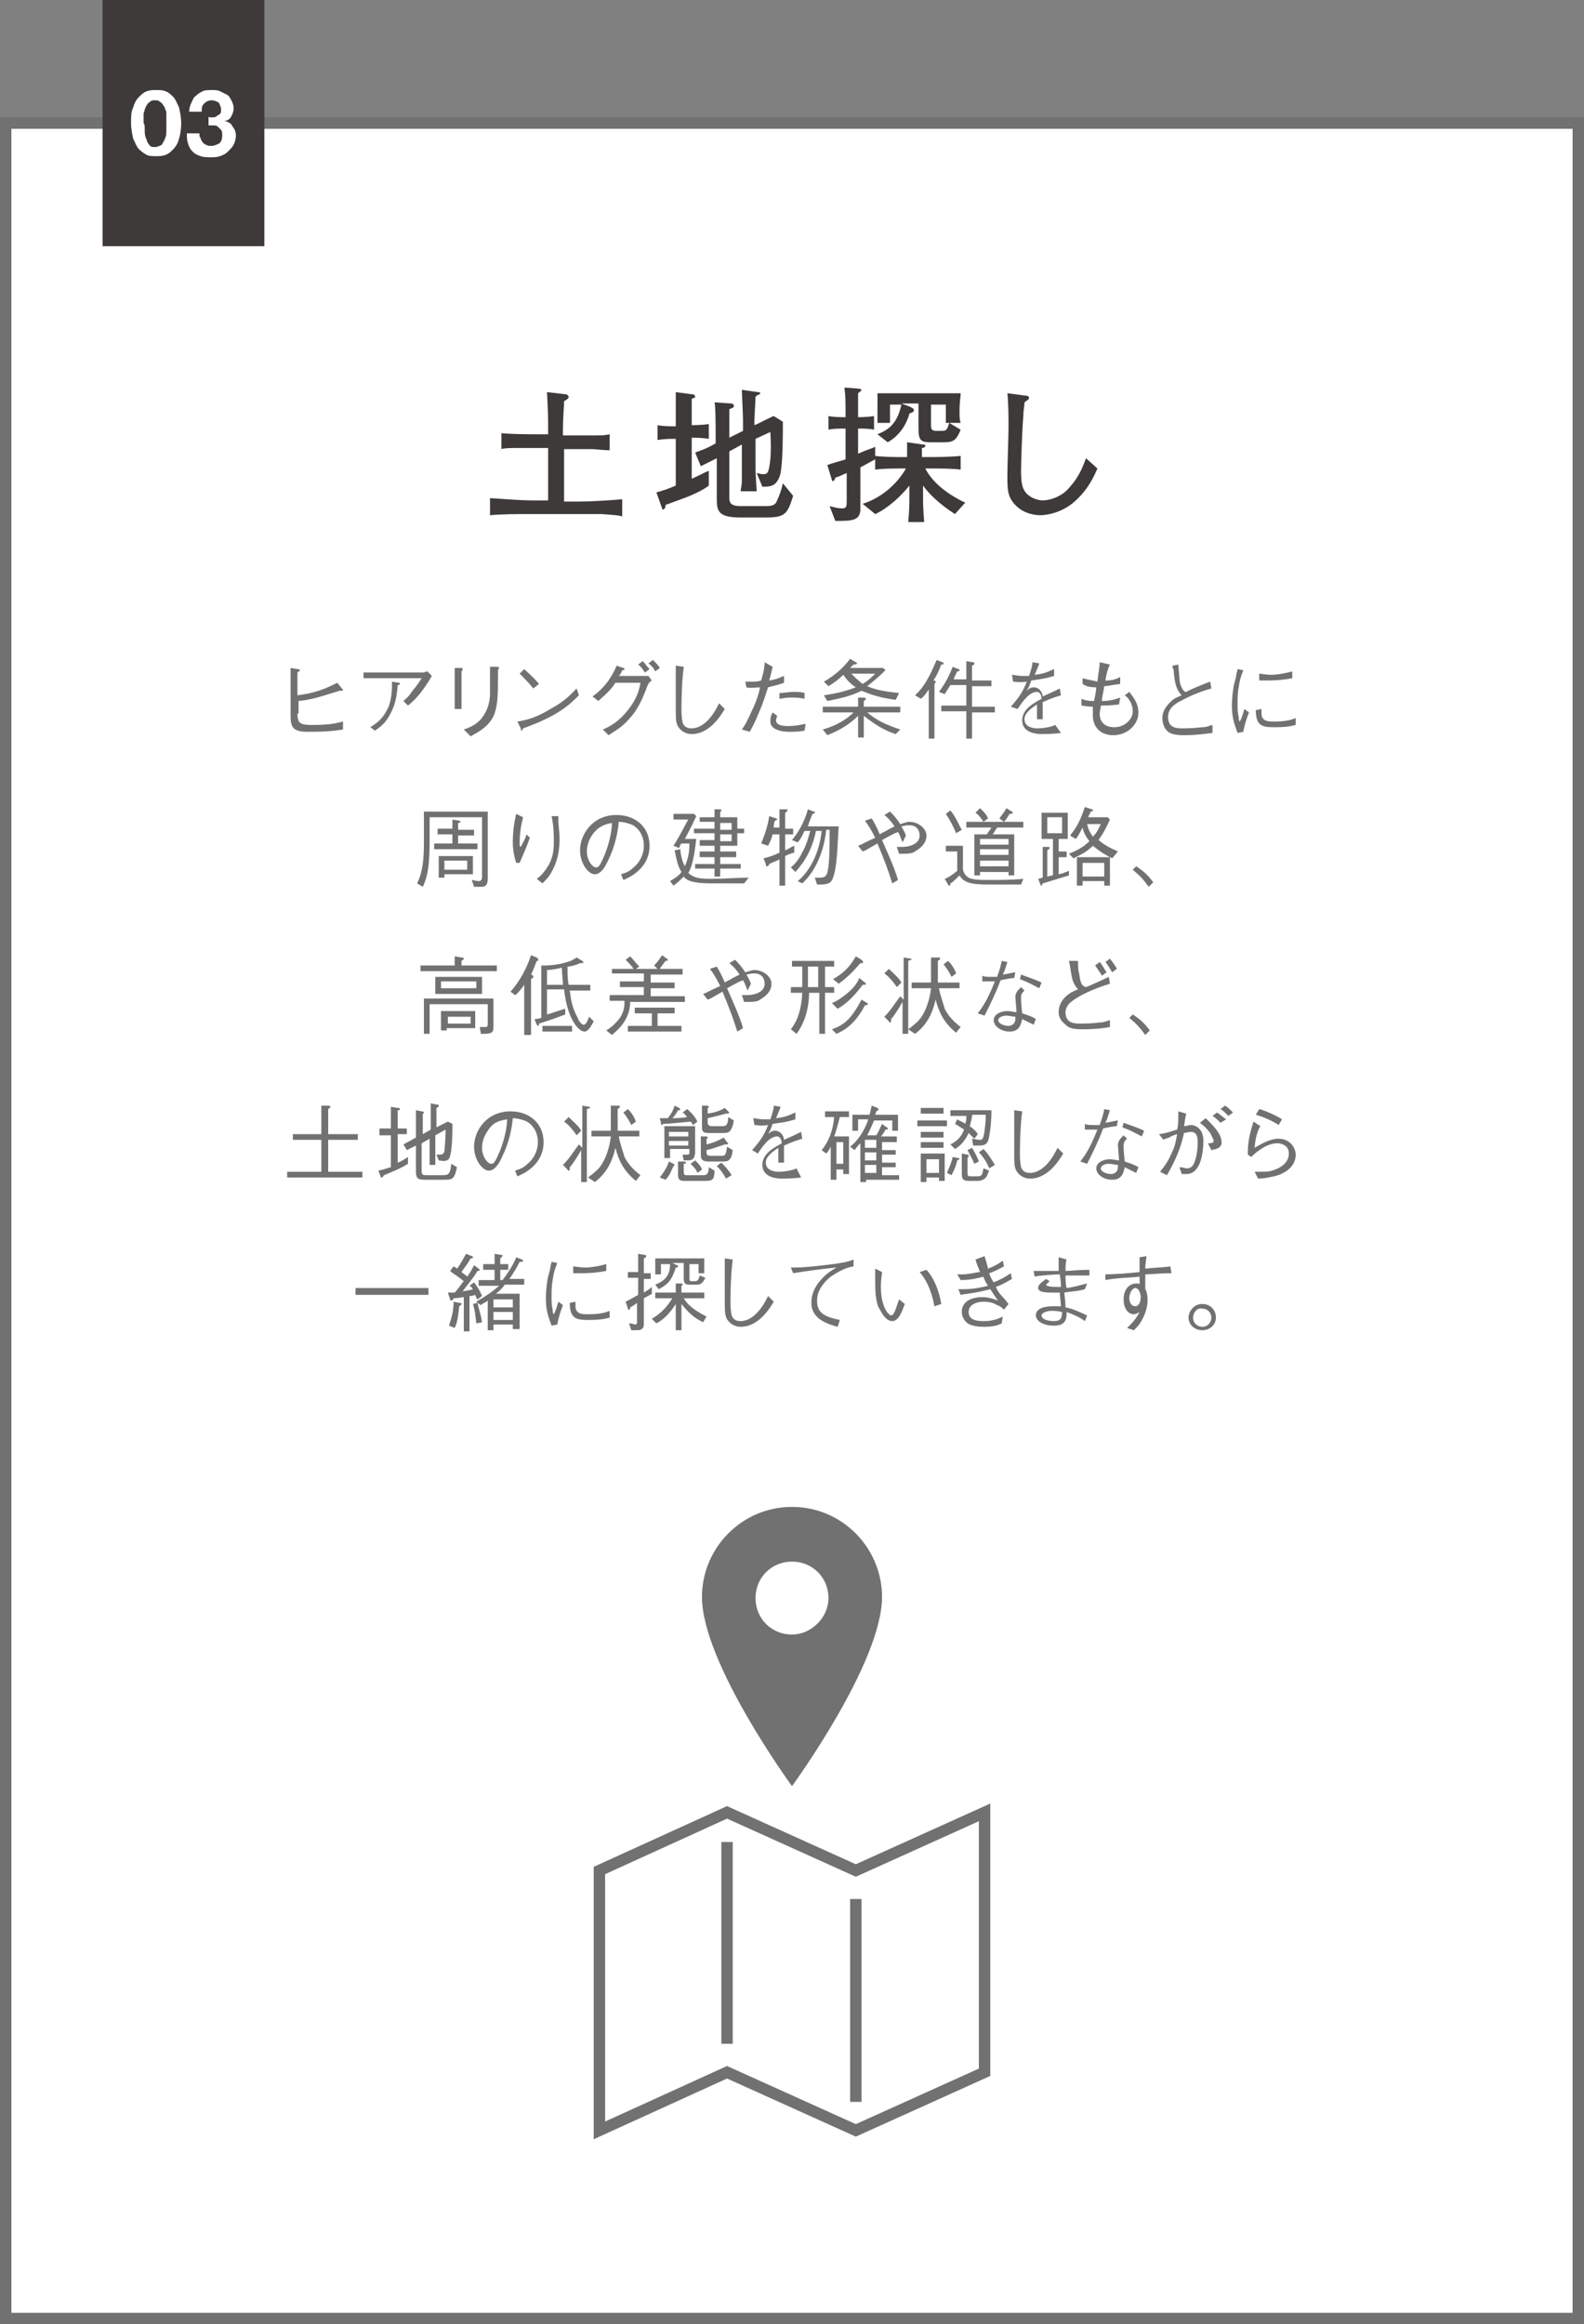 <?xml version="1.0" encoding="utf-8"?>
<!-- Generator: Adobe Illustrator 26.0.1, SVG Export Plug-In . SVG Version: 6.00 Build 0)  -->
<svg version="1.1" id="レイヤー_1" xmlns="http://www.w3.org/2000/svg" xmlns:xlink="http://www.w3.org/1999/xlink" x="0px"
	 y="0px" viewBox="0 0 139 203.9" style="enable-background:new 0 0 139 203.9;" xml:space="preserve">
<rect x="0" y="0" width="139" height="203.9" fill="#808080" stroke="none"/>
<style type="text/css">
	.st0{fill:#FFFFFF;}
	.st1{fill:none;stroke:#717171;stroke-miterlimit:10;}
	.st2{fill:#3E3A39;}
	.st3{fill:#717171;}
</style>
<rect x="0.5" y="10.8" class="st0" width="138" height="192.6"/>
<rect x="0.5" y="10.8" class="st1" width="138" height="192.6"/>
<path class="st2" d="M52.8,45.1c-0.6,0-1.2,0-1.9,0h-4.4c-1.2,0-2.4,0-3.5,0.1v-1.5c1.5,0.1,2.8,0.2,3.6,0.2h1.5v-4.6h-0.8
	c-0.3,0-1.4,0-1.7,0c-0.7,0-1.3,0-1.6,0.1V38c0.9,0.1,2.6,0.1,3.2,0.1h0.9v-0.6c0-0.8,0-1.1-0.1-3.1l1.7,0.2c0.1,0,0.2,0.2,0.2,0.2
	c0,0.1,0,0.1-0.1,0.2c0,0-0.3,0.2-0.3,0.2c0,0.4-0.1,1.5-0.1,2.4v0.6h0.9c0.5,0,0.7,0,1.7,0c0.9,0,1,0,1.5-0.1v1.4
	c-0.2,0-0.4,0-1.5-0.1c-1.1,0-1.2,0-1.5,0h-1v4.6h1.4c0.9,0,2.6-0.1,3.7-0.2v1.5C54.2,45.2,54.1,45.2,52.8,45.1"/>
<path class="st2" d="M60.3,43.6c-0.3,0.1-1.6,0.6-1.9,0.7c0,0.1,0,0.3-0.1,0.3c0,0.1-0.1,0.1-0.1,0.1c-0.1,0-0.1-0.1-0.1-0.1
	l-0.5-1.4c0.7-0.2,1-0.3,1.7-0.6v-4.1c-0.4,0-1,0-1.6,0.1v-1.3c0.5,0.1,1.1,0.1,1.6,0.1c0-1,0-2.2,0-3l1.5,0.2
	c0.1,0,0.2,0.1,0.2,0.2c0,0.1-0.1,0.1-0.1,0.1c0,0-0.2,0.1-0.2,0.1c0,0.4,0,2,0,2.3c0.1,0,0.9,0,1.5-0.1v1.3
	c-0.6-0.1-1.3-0.1-1.5-0.1v3.6c0.7-0.3,1-0.5,1.5-0.7v1.3C61.7,43,60.8,43.4,60.3,43.6 M67.2,45.4H65c-1.9,0-2.1-0.5-2.1-1.6v-3.6
	c-0.2,0.1-1.2,0.6-1.4,0.7L61,39.7c0.8-0.3,0.9-0.3,1.8-0.8v-0.8c0-0.3,0-2.6-0.1-2.8l1.5,0.1c0.1,0,0.2,0.1,0.2,0.2
	c0,0.2-0.2,0.2-0.4,0.3c0,0.2,0,1.9,0,2.2v0.3l1.2-0.6v-1c0-0.3-0.1-2.4-0.1-2.6l1.4,0.2c0.1,0,0.2,0,0.2,0.1c0,0.1,0,0.1-0.1,0.1
	c0,0-0.2,0.1-0.3,0.2c0,0.3-0.1,1.8-0.1,2.1v0.4c0.3-0.1,1.4-0.7,1.7-0.8l0.8,0.5c0,2.9-0.1,3.9-0.2,4.5c-0.3,1.2-0.9,1.2-1.6,1.2
	l-0.5-1.2c0.1,0,0.3,0.1,0.6,0.1c0.3,0,0.4-0.1,0.5-0.6c0.1-0.5,0.2-1.4,0.1-3.1c-0.2,0.1-1.1,0.5-1.3,0.6v2.7c0,0.1,0,0.3,0.1,1.9
	h-1.4c0-0.3,0.1-0.4,0.1-1c0-0.1,0-0.7,0-0.8V39L64,39.6v4c0,0.4,0,0.8,1,0.8h2.1c0.4,0,0.8,0,1-0.3c0.1-0.2,0.4-0.8,0.6-1.7
	l0.9,1.1C69.1,45.1,68.9,45.4,67.2,45.4"/>
<path class="st2" d="M83.8,45.1c-1.4-0.9-2.3-1.8-2.8-2.5v0.9c0,0.7,0,1,0.1,2.3h-1.4c0.1-1.1,0.1-1.6,0.1-2.3v-0.9
	c-1.2,1.5-2.5,2.3-3,2.5l-1.1-0.9c1.6-0.5,3-1.7,3.8-3.1h-0.2c-0.8,0-1.8,0-2.5,0.1v-0.9c-0.4,0.2-0.9,0.5-1.3,0.7v0.7
	c0,0.1,0,2.8,0,3.1c-0.1,0.9-0.8,0.9-2.2,0.9l-0.5-1.3c0.4,0.1,0.7,0.2,1.1,0.2c0.4,0,0.4-0.2,0.4-0.7v-2.4c-0.5,0.2-0.6,0.3-1,0.4
	c0,0.1-0.1,0.3-0.2,0.3c-0.1,0-0.1-0.1-0.1-0.1l-0.4-1.3c0.5-0.2,1-0.3,1.6-0.5v-2.7c-0.6,0-1.1,0-1.5,0.1v-1.2
	c0.5,0.1,1.1,0.1,1.5,0.1c0-1.5,0-1.8-0.1-2.6l1.3,0.1c0.1,0,0.2,0.1,0.2,0.1c0,0.1-0.2,0.2-0.3,0.3c0,0.4,0,1.6,0,2.1
	c0.1,0,0.8,0,1.4-0.1v1.2c-0.4-0.1-0.9-0.1-1.4-0.1v2.2c0.9-0.4,1.1-0.4,1.5-0.6v0.8c0.8,0.1,2,0.1,2.4,0.1h0.4c0-0.4,0-0.8,0-1.3
	L81,39c0.1,0,0.2,0,0.2,0.1c0,0.1-0.1,0.2-0.3,0.2c0,0.3,0,0.4,0,0.8h0.9c0,0,1.4,0,2.5-0.1v1.2c-0.8-0.1-1.8-0.1-2.5-0.1h-0.6
	c0.5,1,1.6,2.1,3.5,3L83.8,45.1z M82.8,38.8h-1.2c-0.8,0-1-0.2-1-1.2v-2.2h-1.5l0.8,0.3c0.1,0.1,0.3,0.1,0.3,0.3s-0.3,0.2-0.4,0.3
	c-0.3,1.1-1,2-1.9,2.5L77,38.1c0.7-0.3,1.7-0.7,2.1-2.6h-1v0.8c0,0.5,0,0.6,0,0.8h-1.1v-0.3l0-1c0-0.4,0-0.9,0-1.3
	c0.2,0,0.4,0,0.6,0c0.3,0,1.5,0,1.7,0h2.5c0.2,0,1.3,0,1.5,0c0.5,0,0.7,0,1,0c0,0.3-0.1,0.8-0.1,1.5c0,0.6,0,0.8,0.1,1.1H83
	c0-0.2,0-1.2,0-1.6h-1.3v1.8c0,0.4,0.1,0.5,0.5,0.5h0.4c0.5,0,0.5-0.1,0.7-0.7l1,0.6C83.9,38.7,83.6,38.8,82.8,38.8"/>
<path class="st2" d="M94.3,44c-1,0.9-2.3,1.2-3,1.2c-0.8,0-1.7-0.3-2.3-1c-0.6-0.7-0.6-1.3-0.6-2.5c0-0.7,0.1-3.6,0.1-4.2
	c0-0.8,0-2.1-0.1-3l1.5,0.2c0.3,0,0.4,0.1,0.4,0.2c0,0.1,0,0.1-0.4,0.4c0,0.3-0.1,0.7-0.1,1.2c-0.1,1-0.2,4.2-0.2,4.7
	c0,1.2,0.1,1.6,0.4,2c0.4,0.5,1.1,0.7,1.5,0.7c0.6,0,1.7-0.3,2.4-1.2c0.9-1,1.2-2,1.4-2.5l1,0.9C95.8,42.3,95.2,43.2,94.3,44"/>
<path class="st3" d="M26.1,62.6c0,0.9,0.3,1,1.3,1c1.4,0,1.9-0.1,2.7-0.3l0,0.7c-0.7,0.1-1.2,0.2-3.1,0.2c-1.3,0-1.5-0.4-1.5-1.4
	v-4.2l0.6,0.1c0.1,0,0.2,0,0.2,0.1c0,0.1-0.1,0.1-0.2,0.2v2c1.6-0.2,2.5-0.6,3.5-1.1l0.4,0.5c0,0,0.1,0.1,0.1,0.1
	c0,0.1-0.1,0.1-0.1,0.1c0,0-0.1,0-0.2,0c-1.9,0.6-2.6,0.8-3.6,0.9V62.6z"/>
<path class="st3" d="M31.9,59.5V59h5.3c0,0,0.2-0.1,0.3-0.1l0.4,0.4c-0.6,1-1.2,1.9-2.1,2.6l-0.4-0.4c0.2-0.2,0.4-0.3,0.8-0.9
	c0.5-0.6,0.6-0.8,0.8-1.1H31.9z M32.5,63.8c0.6-0.4,1.1-0.7,1.6-1.8c0.3-0.8,0.3-1.6,0.3-2.2l0.6,0.1c0.1,0,0.1,0.1,0.1,0.1
	c0,0,0,0.1-0.2,0.1c-0.1,1.1-0.2,1.8-0.8,2.8c-0.3,0.5-0.6,0.8-1.2,1.2L32.5,63.8z"/>
<path class="st3" d="M40.4,58.6c0.1,0,0.2,0,0.2,0.1c0,0,0,0.1-0.1,0.2v3.3h-0.6v-3.6L40.4,58.6z M40.7,64c0.9-0.3,1.2-0.6,1.5-0.9
	c0.4-0.5,0.8-1.2,0.8-2.3c0-0.2,0-1.2,0-1.4c0-0.2,0-0.3,0-0.9l0.6,0c0,0,0.2,0,0.2,0.1c0,0,0,0-0.1,0.2c0,2.1,0,2.9-0.3,3.8
	c-0.4,1.1-1.4,1.6-2.1,2L40.7,64z"/>
<path class="st3" d="M50.8,61c-0.8,0.8-1.8,1.8-4.9,2.9c0,0-0.1,0.2-0.1,0.2c-0.1,0-0.1-0.1-0.1-0.2l-0.3-0.6
	c0.7-0.1,1.6-0.3,2.9-1.1c1.3-0.7,1.8-1.3,2.3-1.8L50.8,61z M46.8,60.4c-0.4-0.5-0.8-0.9-1.2-1.3l0.4-0.4c0.2,0.2,0.9,0.8,1.3,1.3
	L46.8,60.4z"/>
<path class="st3" d="M56.6,59.3c0.1,0,0.1,0,0.3,0l0.3,0.4c-0.3,0.2-0.3,0.3-0.4,0.5c-0.6,1.6-1,2.3-1.9,3.2
	c-0.5,0.5-0.9,0.7-1.5,1.1L52.9,64c0.7-0.3,1.4-0.7,2.2-1.7c0.8-1,1-1.8,1.1-2.4H54c-0.3,0.5-0.7,0.9-1.5,1.6l-0.5-0.4
	c0.4-0.3,0.9-0.7,1.4-1.4c0.4-0.6,0.6-1,0.7-1.3l0.6,0.2c0.1,0,0.1,0.1,0.1,0.1c0,0.1-0.1,0.1-0.2,0.1c-0.1,0.3-0.2,0.4-0.3,0.5
	H56.6z M56.4,58c0.2,0.2,0.4,0.5,0.6,0.7L56.6,59c-0.1-0.1-0.3-0.5-0.6-0.7L56.4,58z M57.3,57.9c0.2,0.2,0.5,0.5,0.6,0.7l-0.4,0.3
	c-0.1-0.2-0.3-0.5-0.6-0.7L57.3,57.9z"/>
<path class="st3" d="M60,58.5c-0.2,1.5-0.2,3.5-0.2,3.7c0,0.9,0.1,1.1,0.1,1.2c0.2,0.5,0.6,0.5,0.8,0.5c0.5,0,1.5-0.3,2.4-2.2
	l0.5,0.5c-0.3,0.5-1.3,2.2-2.9,2.2c-0.7,0-1.2-0.5-1.3-0.9c-0.1-0.3-0.1-0.6-0.1-1.8c0-0.4,0-1.9,0-2.2c0-0.3,0-0.7,0-1.1L60,58.5z"
	/>
<path class="st3" d="M67.8,58.5c-0.1,0.4-0.1,0.5-0.3,1.2c0.7-0.1,1-0.3,1.3-0.4v0.6c-0.5,0.2-1.1,0.3-1.4,0.4
	c-0.2,0.6-0.4,1.3-0.8,2.2c-0.4,1-0.6,1.3-0.8,1.7L65.1,64c0.3-0.4,0.5-0.8,0.9-1.7c0.4-0.8,0.6-1.5,0.7-2c-0.4,0-0.8,0.1-1.2,0
	l-0.1-0.5c0.1,0,0.2,0,0.5,0c0.4,0,0.6,0,0.9-0.1c0.1-0.4,0.3-1,0.3-1.6L67.8,58.5z M68.2,62.8c0,0.1-0.1,0.2-0.1,0.4
	c0,0.4,0.5,0.5,1.1,0.5c0.5,0,1-0.1,1.5-0.2l-0.1,0.6c-0.5,0.1-0.9,0.1-1.4,0.1c-0.4,0-1.6-0.1-1.6-0.9c0-0.2,0-0.4,0.2-0.8
	L68.2,62.8z M68.4,60.8c0.3,0,0.9-0.1,1.2-0.1c0.4,0,0.7,0,1,0.1l0,0.5c-0.5-0.1-0.7-0.1-1.2-0.1c-0.6,0-0.8,0.1-1,0.1L68.4,60.8z"
	/>
<path class="st3" d="M78.6,64.4c-1-0.3-1.9-0.9-2.8-1.6v1.9h-0.5v-1.9c-0.8,0.8-1.7,1.3-2.7,1.7L72.2,64c0.7-0.2,1.8-0.6,2.7-1.5
	h-2.7V62h3.1v-0.8l0.5,0c0.1,0,0.2,0.1,0.2,0.1c0,0.1-0.1,0.1-0.2,0.2V62H79v0.5h-2.9c0.8,0.7,1.7,1.1,2.9,1.5L78.6,64.4z
	 M78.6,61.4c-1.4-0.2-2-0.4-3-0.8c-0.8,0.4-1.5,0.6-3,0.9L72.3,61c1.3-0.2,2-0.4,2.8-0.7c-0.3-0.2-0.7-0.5-1.1-1.1
	c-0.4,0.4-0.8,0.7-1.3,1l-0.4-0.4c0.9-0.5,1.7-1.2,2.3-2l0.5,0.3c0.1,0,0.1,0.1,0.1,0.1c0,0.1-0.2,0.1-0.3,0.1
	c-0.1,0.1-0.2,0.2-0.3,0.3h2.9l0.2,0.2c-0.6,0.6-1.1,1-1.6,1.4c0.9,0.4,1.9,0.5,2.8,0.6L78.6,61.4z M74.7,59.1
	c0.3,0.3,0.6,0.6,1,0.9c0.5-0.3,0.7-0.5,1.1-0.9H74.7z"/>
<path class="st3" d="M82.6,58.3c-0.2,0.5-0.4,1-0.7,1.4c0.1,0,0.2,0,0.2,0.1c0,0.1,0,0.1-0.1,0.2v4.8h-0.5v-4.3
	c-0.3,0.4-0.4,0.6-0.7,0.8L80.3,61c1.1-1,1.6-2.5,1.9-3.1l0.5,0.2c0,0,0.1,0,0.1,0.1C82.8,58.3,82.8,58.3,82.6,58.3 M85.3,62.4v2.4
	h-0.5v-2.4h-2.2v-0.5h2.2v-1.8h-1.4c-0.2,0.3-0.3,0.5-0.5,0.8l-0.5-0.2c0.2-0.3,0.7-0.9,1.2-2.2l0.5,0.2c0,0,0.1,0,0.1,0.1
	c0,0.1-0.1,0.1-0.2,0.1c-0.2,0.4-0.3,0.6-0.3,0.7h1.1v-1.6l0.6,0.1c0,0,0.1,0,0.1,0.1c0,0.1,0,0.1-0.2,0.2v1.3H87v0.5h-1.7v1.8h2
	v0.5H85.3z"/>
<path class="st3" d="M93.1,64.3c-0.7,0.1-1.5,0.1-1.7,0.1c-0.2,0-1.7,0-1.7-1.2c0-1,1-1.5,1.7-1.9c0-0.2-0.1-0.6-0.4-0.6
	c-0.7,0-1.3,0.9-1.7,1.5L88.7,62c0.8-0.9,1.1-1.4,1.4-2.2c-0.7,0.1-0.9,0-1.2,0l-0.1-0.6c0.2,0,0.5,0.1,0.9,0.1c0.3,0,0.4,0,0.6,0
	c0.2-0.6,0.3-0.9,0.3-1.2l0.6,0.1c-0.1,0.3-0.2,0.5-0.4,1c1-0.1,1.4-0.4,1.7-0.5l0,0.6c-1,0.3-1.4,0.3-2,0.4
	c-0.2,0.6-0.3,0.7-0.4,0.9c0.1-0.1,0.3-0.3,0.6-0.3c0.6,0,0.8,0.6,0.8,0.8c0.9-0.4,1.1-0.5,1.5-0.7l0.1,0.6c-1,0.3-1.1,0.4-1.6,0.6
	c0,0.8,0,1,0,1.5h-0.5c0-0.1,0-0.4,0-0.5c0-0.3,0-0.5,0-0.8c-0.6,0.4-1.1,0.8-1.1,1.3c0,0.7,0.8,0.8,1.1,0.8c0.5,0,1.2-0.1,1.6-0.3
	L93.1,64.3z"/>
<path class="st3" d="M97.4,58.3c-0.2,0.4-0.3,0.8-0.4,1.4c0.6,0,0.9-0.1,1.3-0.3l0,0.6c-0.8,0.1-1.1,0.2-1.4,0.2
	c-0.1,0.7-0.2,0.9-0.2,1.3c0.8,0,1.3-0.2,1.6-0.3l-0.1,0.6c-0.8,0.1-1.3,0.1-1.6,0.1c0,0.2-0.1,0.5-0.1,0.7c0,0.6,0.3,1.2,1.3,1.2
	c0.9,0,1.6-0.7,1.6-1.4c0-0.7-0.4-1.2-0.7-1.4l0.4-0.3c0.2,0.3,0.8,0.9,0.8,1.8c0,1.1-1,2-2.2,2c-0.4,0-1.1-0.1-1.5-0.7
	c-0.3-0.4-0.3-0.9-0.3-1.1c0-0.3,0-0.6,0-0.7c-0.5,0-0.8-0.1-1-0.1v-0.6c0.4,0.2,0.9,0.2,1.1,0.2c0.1-0.4,0.2-1,0.2-1.2
	c-0.6,0-0.9-0.1-1.2-0.3l0-0.5c0.7,0.2,1,0.2,1.3,0.3c0.1-0.9,0.2-1.3,0.2-1.7L97.4,58.3z"/>
<path class="st3" d="M103.4,58.3c0,0.2,0.1,1,0.1,1.2c0,0.3,0.1,0.7,0.3,1c0.1,0.1,0.1,0.2,0.3,0.2c0.3-0.2,1.8-0.8,2.1-0.9l0.1,0.6
	c-0.7,0.2-1.6,0.5-2.7,1.1c-0.4,0.2-1.1,0.6-1.1,1.4c0,1,0.8,1,1.3,1c0.1,0,0.9,0,1.7-0.1c0.4,0,0.5-0.1,0.9-0.2v0.7
	c-0.8,0.1-1.5,0.2-2.5,0.2c-1,0-1.3-0.2-1.5-0.4c-0.3-0.3-0.4-0.8-0.4-1.1c0-0.8,0.6-1.3,0.8-1.5c0.3-0.3,0.7-0.4,0.9-0.5
	c-0.5-0.5-0.6-1.1-0.7-2c0-0.2,0-0.3-0.1-0.4c0-0.1,0-0.1,0-0.2L103.4,58.3z"/>
<path class="st3" d="M109.1,58.8c-0.1,0.3-0.3,0.7-0.4,1.5c-0.1,0.5-0.1,1-0.1,1.5c0,0.4,0,0.7,0.1,1.1c0,0.2,0,0.3,0.1,0.4
	c0.1-0.2,0.2-0.4,0.4-1.1l0.4,0.3c-0.1,0.3-0.3,0.7-0.5,1.7l-0.5,0.1c-0.3-0.8-0.5-1.4-0.5-2.4c0-0.6,0.1-1.5,0.2-1.9
	c0.2-0.7,0.2-0.8,0.2-0.9c0.1-0.3,0.1-0.4,0.1-0.4L109.1,58.8z M110.7,62.2c0,0.1,0,0.4,0,0.5c0.1,0.6,0.6,0.6,1.1,0.6
	c0.9,0,1.4-0.1,1.9-0.3v0.6c-0.4,0.1-0.8,0.2-1.9,0.2c-1,0-1.6-0.1-1.6-1.5L110.7,62.2z M110.5,59.1c0.2,0,0.5,0.1,1.1,0.1
	c0.4,0,1.1-0.1,1.8-0.3l0,0.6c-1.1,0.2-1.7,0.2-2.5,0.2c-0.2,0-0.3,0-0.4,0L110.5,59.1z"/>
<path class="st3" d="M42.8,77.1c0,0.4-0.1,0.5-0.2,0.6c-0.1,0.1-0.2,0.1-1,0.1l-0.2-0.6c0.1,0,0.4,0.1,0.6,0.1
	c0.2,0,0.3-0.1,0.3-0.4v-5.2h-4.6v2.1c0,2.2-0.2,3.2-0.6,4l-0.5-0.3c0.5-1,0.6-2.1,0.6-3.7v-2.6h5.6V77.1z M39.7,71.9l0.6,0.1
	c0,0,0.1,0,0.1,0.1c0,0,0,0.1-0.2,0.1v0.6h1.4v0.5h-1.4V74h1.7v0.5h-3.8V74h1.6v-0.8h-1.3v-0.5h1.3V71.9z M39,76.7V77h-0.5v-1.9h3
	v1.6H39z M41,75.5h-2v0.8h2V75.5z"/>
<path class="st3" d="M45.9,71.7c-0.2,0.8-0.3,1.5-0.3,2.3c0,0.2,0,0.2,0.1,0.3c0.2-0.4,0.4-0.7,0.5-1.1l0.3,0.3
	c-0.2,0.5-0.2,0.6-0.9,2.2l-0.3,0c-0.2-0.6-0.3-1.2-0.3-1.8c0-0.8,0.1-1.7,0.3-2.5L45.9,71.7z M49,71.6c0,0.2,0,0.3,0,0.5
	c0.1,1.1,0.1,1.2,0.1,1.6c0,1.2-0.3,2.1-0.7,2.8c-0.2,0.4-0.5,0.7-0.8,1l-0.5-0.4c0.3-0.2,0.7-0.6,1.1-1.3c0.4-0.8,0.4-1.5,0.4-2.1
	c0-1-0.1-1.7-0.2-2.1L49,71.6z"/>
<path class="st3" d="M54.5,76.7c0.3-0.1,0.7-0.2,1.1-0.6c0.5-0.4,0.9-1.1,0.9-1.9c0-1.2-0.8-1.8-1.2-1.9c-0.3-0.1-0.6-0.2-1-0.2
	c-0.1,1.1-0.4,2.3-0.9,3.3c-0.3,0.7-0.7,1.3-1.2,1.3c-0.6,0-1.3-1-1.3-2.1c0-1.4,1.1-3.1,3.2-3.1c1.6,0,2.9,1,2.9,2.7
	c0,2-1.8,2.8-2.3,3L54.5,76.7z M52,73.2c-0.2,0.3-0.5,0.8-0.5,1.5c0,0.8,0.5,1.4,0.8,1.4c0.2,0,0.3,0,0.8-1.2
	c0.5-1.3,0.6-2.3,0.6-2.7C53.2,72.3,52.6,72.4,52,73.2"/>
<path class="st3" d="M65.3,77.5h-2.9c-1.7,0-2.2-0.3-2.4-0.6c-0.3,0.3-0.5,0.5-0.9,0.8l-0.3-0.4c0.5-0.3,0.8-0.5,1-0.8
	c-0.3-0.5-0.4-0.9-0.6-1.9l0.5-0.1c0,0.2,0.1,1,0.4,1.5c0.2-0.5,0.4-1,0.4-2h-0.7c-0.1,0.1-0.1,0.1-0.2,0.4l-0.5-0.2
	c0.7-1.1,1.1-2,1.3-2.3h-1.3v-0.5h1.8l0.2,0.2c-0.4,0.9-0.8,1.6-1,2h1c-0.1,0.7-0.2,2.1-0.7,3c0.5,0.4,0.9,0.5,2,0.5
	c1.1,0,2.2-0.1,3.3-0.1L65.3,77.5z M64.7,73.2v1h-1.5v0.5h1.4v0.5h-1.4v0.6H65v0.4h-1.8v0.7h-0.5v-0.7h-1.7v-0.4h1.7v-0.6h-1.3v-0.5
	h1.3v-0.5h-1.3v-0.5h1.3v-0.6h-1.8v-0.4h1.8v-0.6h-1.3v-0.4h1.3V71l0.5,0c0,0,0.1,0,0.1,0.1s0,0.1-0.1,0.1v0.5h1.5v1h0.6v0.4H64.7z
	 M64.2,72.2h-1v0.6h1V72.2z M64.2,73.2h-1v0.6h1V73.2z"/>
<path class="st3" d="M68.9,75.1v2.6h-0.5v-2.3c-0.4,0.2-0.5,0.2-0.9,0.4c0,0.1-0.1,0.2-0.2,0.2c-0.1,0-0.1-0.1-0.1-0.2L67,75.3
	c0.4-0.1,0.8-0.2,1.4-0.5v-1.6h-0.6c-0.1,0.4-0.2,0.6-0.4,1L66.8,74c0.4-1,0.6-1.7,0.7-2.4l0.6,0.2c0.1,0,0.1,0.1,0.1,0.1
	C68.1,72,68,72,68,72c-0.1,0.3-0.1,0.4-0.1,0.6h0.5V71l0.6,0c0.1,0,0.1,0,0.1,0.1c0,0,0,0.1-0.2,0.2v1.4h0.7v0.5h-0.7v1.4
	c0.3-0.1,0.5-0.3,0.8-0.4v0.6C69.3,74.9,69.1,75,68.9,75.1 M73.1,77c-0.2,0.6-0.6,0.6-1.4,0.6l-0.2-0.6c0.1,0,0.3,0,0.4,0
	c0.6,0,0.7-0.2,0.8-1c0.1-0.8,0.1-1.8,0.1-3.2h-0.3c-0.2,2-1,3.7-2.1,4.7L70,77.3c1-0.8,1.9-2.4,2.1-4.4h-0.5
	c-0.3,1.5-0.9,2.6-1.8,3.6l-0.4-0.4c0.5-0.4,0.8-0.9,1.1-1.5c0.4-0.8,0.5-1.4,0.6-1.7h-0.5c-0.3,0.6-0.4,0.8-0.6,1l-0.5-0.2
	c0.4-0.5,1-1.3,1.4-2.7l0.5,0.2c0.1,0,0.1,0,0.1,0.1c0,0.1-0.2,0.1-0.2,0.1c-0.2,0.5-0.3,0.7-0.4,1.1h2.7C73.5,73.6,73.5,76,73.1,77
	"/>
<path class="st3" d="M79.2,73.9c-0.2-0.5-0.3-0.8-0.4-0.9c-0.3,0.1-0.5,0.2-1.4,0.7c0.3,0.7,1.1,2.4,1.4,3.5l-0.5,0.3
	c-0.4-1.3-0.8-2.3-1.3-3.5c-0.9,0.5-1,0.6-1.3,0.7l-0.4-0.5c0.3-0.1,0.6-0.3,1.5-0.7c-0.4-0.8-0.6-1.1-0.9-1.5l0.6-0.2
	c0.3,0.5,0.5,0.9,0.7,1.4c0.1-0.1,0.6-0.3,0.7-0.4c0.4-0.2,0.4-0.2,0.6-0.3c-0.2-0.3-0.5-0.7-0.9-1l0.5-0.3c0.3,0.3,0.5,0.5,0.9,1.1
	c0.1,0,0.5-0.2,0.8-0.2c0.8,0,1.5,0.6,1.5,1.2c0,0.8-0.7,1.2-1,1.4c-0.3,0.2-0.6,0.2-1.4,0.2l-0.2-0.6c0.1,0,0.3,0,0.5,0
	c0.5,0,1.5-0.2,1.5-1c0-0.4-0.2-0.9-0.9-0.9c-0.2,0-0.3,0-0.7,0.1c0.1,0.2,0.2,0.3,0.4,0.8L79.2,73.9z"/>
<path class="st3" d="M89.6,77.6h-2.9c-1.3,0-2.1-0.1-2.5-0.8c-0.4,0.4-0.6,0.6-0.8,0.7c0,0.1,0,0.2-0.1,0.2c0,0-0.1,0-0.1-0.1
	l-0.3-0.5c0.3-0.1,0.6-0.3,1.1-0.7v-1.7h-1v-0.5h1.5v2c0,0.3,0.2,0.6,0.5,0.8c0.4,0.2,1.1,0.2,1.8,0.2c1,0,2,0,3-0.1L89.6,77.6z
	 M83.9,73.1c-0.2-0.5-0.5-1.1-0.9-1.7l0.4-0.3c0.5,0.6,0.8,1.4,1,1.7L83.9,73.1z M87.5,72.6c-0.2,0.3-0.3,0.5-0.4,0.6h1.9v3.6h-0.5
	v-0.3H86v0.3h-0.5v-3.6h1.1c0.1-0.2,0.3-0.4,0.4-0.6h-2.2v-0.5h5v0.5H87.5z M86.3,72.1c-0.2-0.3-0.4-0.6-0.7-0.8l0.4-0.4
	c0.4,0.4,0.6,0.6,0.7,0.9L86.3,72.1z M88.5,73.6H86v0.5h2.5V73.6z M88.5,74.5H86v0.5h2.5V74.5z M88.5,75.5H86V76h2.5V75.5z
	 M88.6,71.4c-0.2,0.3-0.3,0.5-0.5,0.7l-0.4-0.3c0.2-0.3,0.5-0.6,0.6-0.9l0.5,0.3c0,0,0.1,0.1,0.1,0.1C88.8,71.4,88.8,71.4,88.6,71.4
	"/>
<path class="st3" d="M93.8,76.8c-1,0.3-1.6,0.5-2.3,0.7c0,0-0.1,0.2-0.1,0.2c0,0-0.1,0-0.1-0.1l-0.2-0.5c0.1,0,0.3-0.1,0.4-0.1v-2.7
	l0.5,0c0.1,0,0.1,0,0.1,0.1c0,0.1-0.1,0.1-0.2,0.2v2.3c0.4-0.1,0.4-0.1,0.5-0.1v-3.2h-1v-2.3h2.3v2.3h-0.8v1.1h0.7v0.5h-0.7v1.5
	c0.5-0.1,0.6-0.2,0.9-0.3L93.8,76.8z M93.2,71.7h-1.3v1.4h1.3V71.7z M97.6,75.3c-1-0.5-1.3-0.8-1.7-1.1c-0.6,0.6-1.1,0.8-1.7,1.1
	l-0.4-0.4c0.5-0.2,1.2-0.5,1.8-1.1c-0.3-0.4-0.5-0.7-0.6-1.2c-0.3,0.6-0.5,0.9-0.6,1l-0.5-0.3c0.4-0.5,0.8-1,1.3-2.5l0.6,0.2
	c0.1,0,0.1,0,0.1,0.1c0,0.1-0.1,0.1-0.2,0.1c0,0.1-0.2,0.4-0.2,0.5h1.7l0.2,0.2c-0.4,0.9-0.6,1.2-1,1.8c0.5,0.4,0.8,0.6,1.7,1
	L97.6,75.3z M96.9,77.7v-0.4H95v0.4h-0.5v-2.5h2.9v2.5H96.9z M96.9,75.7H95v1.2h1.9V75.7z M95.4,72.3c0.1,0.5,0.3,0.8,0.5,1.1
	c0.4-0.4,0.5-0.7,0.7-1.1H95.4z"/>
<path class="st3" d="M99.7,76c0.8,0.5,1.2,1,1.5,1.4l-0.4,0.4c-0.5-0.7-0.8-1-1.4-1.5L99.7,76z"/>
<path class="st3" d="M36.9,85.2v-0.5h3v-0.8l0.6,0.1c0,0,0.2,0,0.2,0.1c0,0.1-0.1,0.1-0.2,0.2v0.4h3.1v0.5H36.9z M43.1,90.6
	c-0.2,0.1-0.4,0.1-0.9,0.1l-0.1-0.6c0.2,0,0.4,0,0.5,0c0.2,0,0.2-0.1,0.2-0.3v-1.7h-5.1v2.6h-0.5v-3.1h6.1V90
	C43.3,90.3,43.3,90.5,43.1,90.6 M38.2,85.7h4.1v1.5h-4.1V85.7z M41.8,86.1h-3.1v0.6h3.1V86.1z M39.2,90.2v0.2h-0.5v-1.7h3v1.5H39.2z
	 M41.3,89.2h-2v0.6h2V89.2z"/>
<path class="st3" d="M47.1,84.3c-0.2,0.5-0.3,0.8-0.5,1.2c0.1,0,0.2,0.1,0.2,0.2c0,0.1-0.1,0.1-0.2,0.2v4.9H46v-4.4
	c-0.2,0.3-0.6,0.8-0.8,0.9L44.8,87c0.8-0.9,1.4-2,1.8-3.2l0.5,0.2c0,0,0.1,0.1,0.1,0.1C47.3,84.3,47.2,84.3,47.1,84.3 M51.3,90.5
	c-0.5,0-1.5-1-1.8-3.7H48v2.2c0.4-0.1,1.2-0.4,1.6-0.5l0,0.5c-0.3,0.1-1,0.4-2.3,0.8c0,0.1,0,0.2-0.1,0.2c0,0-0.1-0.1-0.1-0.1
	l-0.2-0.5c0.1,0,0.3,0,0.6-0.1v-4.6l0.5,0c0.3,0,1.1-0.1,1.4-0.2c0.4-0.1,0.8-0.2,1.2-0.5l0.5,0.3c0.1,0.1,0.1,0.1,0.1,0.1
	c0,0,0,0.1-0.1,0.1c0,0-0.1,0-0.2,0c-0.4,0.2-0.9,0.3-1.1,0.3c0,0.6,0,1.1,0.1,1.6h1.9v0.5H50c0.1,0.8,0.2,1.5,0.7,2.4
	c0,0.1,0.3,0.6,0.5,0.6c0.2,0,0.3-0.2,0.5-0.7l0.4,0.4C51.9,90,51.6,90.5,51.3,90.5 M47.6,90h2.6v0.5h-2.6V90z M49.3,84.9
	c-0.4,0.1-1,0.2-1.3,0.2v1.3h1.4C49.4,86.2,49.3,85.1,49.3,84.9"/>
<path class="st3" d="M55.3,87.8c0,0.6-0.1,1.3-0.7,2.1c-0.4,0.5-0.8,0.8-0.9,0.9l-0.5-0.4c0.5-0.3,0.9-0.7,1.2-1.1
	c0.4-0.6,0.4-1.1,0.4-1.5h-1.3v-0.5h3v-0.7h-2.1v-0.5h2.1v-0.7h-2.8V85h1.9c-0.2-0.3-0.4-0.5-0.7-0.8l0.4-0.3
	c0.3,0.3,0.5,0.6,0.8,0.9L55.8,85h1.9l-0.3-0.3c0.3-0.3,0.5-0.6,0.7-0.9l0.4,0.3c0.1,0,0.1,0.1,0.1,0.1c0,0.1-0.1,0.1-0.2,0.1
	c-0.2,0.3-0.4,0.5-0.5,0.7h2v0.5h-2.8v0.7h2.1v0.5h-2.1v0.7h3v0.5H55.3z M55.1,90.4V90h2.1v-1.1h-1.5v-0.5h3.5v0.5h-1.5V90h2.1v0.5
	H55.1z"/>
<path class="st3" d="M65.6,86.9c-0.2-0.5-0.3-0.8-0.4-0.9c-0.3,0.1-0.5,0.2-1.4,0.7c0.3,0.7,1.1,2.4,1.4,3.5l-0.5,0.3
	c-0.4-1.3-0.8-2.3-1.3-3.5c-0.9,0.5-1,0.6-1.3,0.7l-0.4-0.5c0.3-0.1,0.6-0.3,1.5-0.7c-0.4-0.8-0.6-1.1-0.9-1.5l0.6-0.2
	c0.3,0.5,0.5,0.9,0.7,1.4c0.1-0.1,0.6-0.3,0.7-0.4c0.4-0.2,0.4-0.2,0.6-0.3c-0.2-0.3-0.5-0.7-0.9-1l0.5-0.3c0.3,0.3,0.5,0.5,0.9,1.1
	c0.1,0,0.5-0.2,0.8-0.2c0.8,0,1.5,0.6,1.5,1.2c0,0.8-0.7,1.2-1,1.4c-0.3,0.2-0.6,0.2-1.4,0.2l-0.2-0.6c0.1,0,0.3,0,0.5,0
	c0.5,0,1.5-0.2,1.5-1c0-0.4-0.2-0.9-0.9-0.9c-0.2,0-0.3,0-0.7,0.1c0.1,0.2,0.2,0.3,0.4,0.8L65.6,86.9z"/>
<path class="st3" d="M72.4,87.1v3.6h-0.5v-3.6h-0.9c0,0.6-0.1,1.5-0.4,2.3c-0.2,0.5-0.4,0.9-0.7,1.3l-0.5-0.4c0.3-0.4,0.9-1.2,1-3.2
	h-1v-0.5h1v-1.8h-0.9v-0.5h3.7v0.5h-0.8v1.8h0.8v0.5H72.4z M71.8,84.8h-0.9v1.8h0.9V84.8z M75.9,88.2c-0.8,1.5-1.6,2.1-2.5,2.5
	L73,90.3c1.2-0.4,1.8-1.1,2.6-2.6l0.5,0.3c0,0,0.1,0.1,0.1,0.1C76.1,88.1,76.1,88.2,75.9,88.2 M75.7,86.4c-0.6,0.8-1.3,1.6-2.2,2.1
	L73,88c0.3-0.1,0.8-0.4,1.4-0.9c0.6-0.5,0.9-1,1-1.3l0.5,0.4c0,0,0.1,0.1,0.1,0.1C76,86.4,75.8,86.4,75.7,86.4 M75.5,84.5
	c-0.6,0.7-1.2,1.3-1.9,1.8l-0.5-0.4c0.9-0.5,1.5-1.1,2-2l0.5,0.3c0,0,0.1,0.1,0.1,0.1C75.8,84.5,75.7,84.5,75.5,84.5"/>
<path class="st3" d="M79.7,84.3v6.4h-0.5v-2.8c-0.4,0.7-0.8,1.3-1,1.5c0,0.2,0,0.3-0.1,0.3c0,0-0.1,0-0.1-0.1l-0.4-0.4
	c0.6-0.6,0.8-1,1.4-1.8l0.3,0.3V84l0.6,0.1c0,0,0.1,0,0.1,0.1C79.9,84.2,79.7,84.3,79.7,84.3 M78.7,86.6c-0.4-0.6-0.8-1-1.1-1.2
	L78,85c0.4,0.4,0.9,0.8,1.1,1.2L78.7,86.6z M83.9,90.6c-1.1-0.9-1.5-1.8-1.8-2.9c-0.2,0.9-0.6,2.1-1.8,3l-0.6-0.4
	c0.4-0.3,0.8-0.6,1.1-1c0.5-0.7,0.8-1.7,0.9-2.6h-1.7v-0.5h1.7c0-1.5,0-1.6,0-2.2l0.7,0c0,0,0.1,0,0.1,0.1c0,0.1-0.1,0.1-0.2,0.2
	v1.9h1.9v0.5h-1.8c0.1,0.6,0.4,1.4,0.5,1.8c0.2,0.4,0.6,1,1.4,1.6L83.9,90.6z M83.5,85.7c-0.1-0.2-0.3-0.6-0.7-1.1l0.4-0.3
	c0.4,0.4,0.6,0.8,0.7,1.1L83.5,85.7z"/>
<path class="st3" d="M88.4,84.4c-0.2,0.6-0.2,0.7-0.4,1.1c0.7-0.1,0.9-0.2,1.1-0.2L89,85.8c-0.2,0-0.8,0.1-1.2,0.2
	c-0.4,1.1-0.9,2.1-1.4,3.1l-0.6-0.2c0.3-0.4,0.8-1,1.5-2.8c-0.1,0-0.5,0-0.5,0c-0.3,0-0.5,0-0.6,0l0-0.5c0.2,0.1,0.4,0.1,0.9,0.1
	c0.2,0,0.3,0,0.4,0c0.1-0.3,0.3-0.8,0.4-1.4L88.4,84.4z M89.9,86.9c-0.2,0.2-0.3,0.3-0.3,0.6c0,0.1,0,0.6,0.1,1.4
	c0.6,0.2,0.9,0.3,1.2,0.5l-0.2,0.5c-0.4-0.2-0.6-0.3-1-0.5c-0.1,0.4-0.2,1.1-1.1,1.1c-0.8,0-1.4-0.5-1.4-1c0-0.5,0.6-0.8,1.2-0.8
	c0.3,0,0.6,0.1,0.8,0.1c0-0.2-0.1-1.2-0.1-1.3c0-0.4,0.2-0.6,0.5-0.9L89.9,86.9z M88.3,89.1c-0.4,0-0.7,0.2-0.7,0.4
	c0,0.3,0.5,0.5,0.9,0.5c0.3,0,0.6-0.2,0.6-0.6v-0.2C88.9,89.2,88.6,89.1,88.3,89.1 M89.6,85.5c0.5,0.2,1.2,0.4,1.8,0.7l-0.2,0.5
	c-0.6-0.3-0.9-0.5-1.7-0.8L89.6,85.5z"/>
<path class="st3" d="M94.6,84.3c0,0.2,0,0.9,0.1,1.1c0.1,0.8,0.2,1.1,0.6,1.2c0.3-0.1,1.8-0.8,2-0.9l0.1,0.6c-1.3,0.4-2.7,1-3.4,1.6
	c-0.3,0.2-0.5,0.6-0.5,0.9c0,1,0.8,1,1.4,1c0.1,0,0.9,0,1.6-0.1c0.4,0,0.5-0.1,0.9-0.2v0.6c-0.5,0.1-1.3,0.2-2.4,0.2
	c-1.1,0-1.3-0.2-1.6-0.5c-0.1-0.1-0.5-0.4-0.5-1c0-1.2,1.1-1.8,1.7-2c-0.5-0.6-0.5-0.8-0.7-2c0-0.1-0.1-0.5-0.1-0.5L94.6,84.3z
	 M96.5,84.4c0.2,0.2,0.4,0.6,0.6,0.9l-0.4,0.3c-0.1-0.2-0.2-0.3-0.6-0.9L96.5,84.4z M97.4,84.1c0.3,0.4,0.6,0.8,0.6,0.9l-0.4,0.3
	c-0.2-0.3-0.4-0.7-0.6-0.9L97.4,84.1z"/>
<path class="st3" d="M99.4,89c0.8,0.5,1.2,1,1.5,1.4l-0.4,0.4c-0.5-0.7-0.8-1-1.4-1.5L99.4,89z"/>
<path class="st3" d="M28.2,97l0.6,0c0.2,0,0.2,0.1,0.2,0.1c0,0.1-0.1,0.1-0.2,0.2v2.2h2.6v0.5h-2.6v2.8h3v0.5h-6.6v-0.5h3v-2.8h-2.5
	v-0.5h2.5V97z"/>
<path class="st3" d="M33.7,103.1c-0.1,0.1-0.1,0.2-0.2,0.2c-0.1,0-0.1,0-0.1-0.1l-0.2-0.5c0.5-0.1,0.7-0.2,1.1-0.3v-2.8h-1V99h1
	v-1.9l0.6,0.1c0.1,0,0.2,0,0.2,0.1c0,0.1-0.1,0.1-0.2,0.1V99h0.8v0.5h-0.8v2.5c0.3-0.1,0.6-0.3,0.9-0.5l0,0.6
	C35,102.6,34.4,102.8,33.7,103.1 M39.1,103.5h-1.8c-0.6,0-0.8-0.1-0.8-0.7v-2.3l-0.8,0.4l-0.3-0.5l1.1-0.6v-2.4l0.5,0.1
	c0,0,0.2,0,0.2,0.1c0,0,0,0.1-0.1,0.1v1.8l0.7-0.4v-2.3l0.5,0.1c0.1,0,0.2,0,0.2,0.1c0,0.1,0,0.1-0.2,0.2v1.7l1-0.5l0.4,0.2
	c0,0.6,0,2.1-0.2,2.8c-0.1,0.5-0.5,0.5-1,0.4l-0.2-0.5c0.5,0,0.6,0,0.7-0.3c0-0.2,0.1-0.8,0.1-1.9l-0.9,0.5v2.6h-0.5v-2.3l-0.7,0.4
	v2.4c0,0.4,0.1,0.4,0.5,0.4h1.3c0.6,0,0.7-0.1,0.8-1l0.5,0.3C39.9,103.3,39.8,103.5,39.1,103.5"/>
<path class="st3" d="M45.2,102.7c0.3-0.1,0.7-0.2,1.1-0.6c0.5-0.4,0.9-1.1,0.9-1.9c0-1.2-0.8-1.8-1.2-1.9c-0.3-0.1-0.6-0.2-1-0.2
	c-0.1,1.1-0.4,2.3-0.9,3.3c-0.3,0.7-0.7,1.3-1.2,1.3c-0.6,0-1.3-1-1.3-2.1c0-1.4,1.1-3.1,3.2-3.1c1.6,0,2.9,1,2.9,2.7
	c0,2-1.8,2.8-2.3,3L45.2,102.7z M42.8,99.2c-0.2,0.3-0.5,0.8-0.5,1.5c0,0.8,0.5,1.4,0.8,1.4c0.2,0,0.3,0,0.8-1.2
	c0.5-1.3,0.6-2.3,0.6-2.7C43.9,98.3,43.3,98.4,42.8,99.2"/>
<path class="st3" d="M51.5,97.3v6.4H51v-2.8c-0.4,0.7-0.8,1.3-1,1.5c0,0.2,0,0.3-0.1,0.3c0,0-0.1,0-0.1-0.1l-0.4-0.4
	c0.6-0.6,0.8-1,1.4-1.8l0.3,0.3V97l0.6,0.1c0,0,0.1,0,0.1,0.1C51.7,97.2,51.6,97.3,51.5,97.3 M50.6,99.6c-0.4-0.6-0.8-1-1.1-1.2
	l0.4-0.4c0.4,0.4,0.9,0.8,1.1,1.2L50.6,99.6z M55.8,103.6c-1.1-0.9-1.5-1.8-1.8-2.9c-0.2,0.9-0.6,2.1-1.8,3l-0.6-0.4
	c0.4-0.3,0.8-0.6,1.1-1c0.5-0.7,0.8-1.7,0.9-2.6h-1.7v-0.5h1.7c0-1.5,0-1.6,0-2.2l0.7,0c0,0,0.1,0,0.1,0.1c0,0.1-0.1,0.1-0.2,0.2
	v1.9h1.9v0.5h-1.8c0.1,0.6,0.4,1.4,0.5,1.8c0.2,0.4,0.6,1,1.4,1.6L55.8,103.6z M55.4,98.7c-0.1-0.2-0.3-0.6-0.7-1.1l0.4-0.3
	c0.4,0.4,0.6,0.8,0.7,1.1L55.4,98.7z"/>
<path class="st3" d="M60.8,98.7c-0.1-0.2-0.1-0.2-0.2-0.3c-1.1,0.1-2,0.2-2.4,0.2c-0.1,0.1-0.1,0.1-0.1,0.1c-0.1,0-0.1-0.1-0.1-0.2
	l-0.1-0.4c0.2,0,0.6,0,0.7,0c0.4-0.5,0.5-0.8,0.6-1.1l0.4,0.2c0,0,0.1,0.1,0.1,0.1c0,0.1-0.1,0.1-0.2,0.1c-0.2,0.4-0.4,0.6-0.5,0.7
	c0.1,0,0.8,0,1.3-0.1c-0.2-0.2-0.2-0.3-0.4-0.4l0.4-0.3c0.6,0.5,0.8,0.9,0.9,1.1L60.8,98.7z M59.1,102.3c-0.2,0.4-0.3,0.8-0.7,1.2
	l-0.5-0.2c0.3-0.4,0.6-0.8,0.8-1.4l0.4,0.2c0,0,0.1,0.1,0.1,0.1C59.3,102.2,59.2,102.2,59.1,102.3 M60.3,101.8H60l-0.1-0.5
	c0.1,0,0.3,0,0.4,0c0.2,0,0.2-0.1,0.2-0.2v-0.3h-1.7v0.8h-0.5v-2.8h2.7v2.4C60.9,101.7,60.8,101.8,60.3,101.8 M60.4,99.3h-1.7v0.4
	h1.7V99.3z M60.4,100.1h-1.7v0.4h1.7V100.1z M61.9,103.6H60c-0.3,0-0.5-0.1-0.5-0.5v-1.2l0.5,0c0,0,0.2,0,0.2,0.1c0,0,0,0.1-0.2,0.1
	v0.7c0,0.3,0.1,0.3,0.3,0.3h1.4c0.2,0,0.5,0,0.5-0.7l0.5,0.3C62.7,103.5,62.5,103.6,61.9,103.6 M61.2,102.9
	c-0.1-0.3-0.3-0.5-0.6-0.8l0.4-0.3c0.3,0.3,0.5,0.5,0.6,0.8L61.2,102.9z M63.5,101.9h-1.3c-0.6,0-0.7-0.2-0.7-0.6v-1.6l0.4,0
	c0.1,0,0.2,0,0.2,0.1c0,0.1-0.1,0.1-0.1,0.1v0.5c0.4-0.1,0.8-0.2,1.5-0.6l0.3,0.4c0,0,0.1,0.1,0.1,0.1c0,0,0,0.1-0.1,0.1
	c0,0-0.1,0-0.2,0c-0.6,0.2-1.1,0.4-1.6,0.5v0.2c0,0.3,0.2,0.3,0.4,0.3h0.9c0.3,0,0.4,0,0.5-0.8l0.5,0.3
	C64.2,101.8,63.9,101.9,63.5,101.9 M63.4,99.4h-1.2c-0.6,0-0.6-0.2-0.6-0.7V97l0.4,0c0,0,0.2,0,0.2,0.1c0,0.1-0.1,0.1-0.1,0.1v0.5
	c0.6-0.1,1-0.2,1.5-0.5l0.3,0.3c0.1,0.1,0.1,0.1,0.1,0.1c0,0.1-0.2,0.1-0.3,0.1c-0.7,0.2-1.2,0.3-1.6,0.4v0.3c0,0.3,0.1,0.4,0.4,0.4
	h0.9c0.3,0,0.5-0.1,0.5-0.8l0.5,0.3C64.2,99.4,63.9,99.4,63.4,99.4 M63.7,103.4c-0.2-0.4-0.4-0.7-0.8-1.1l0.4-0.3
	c0.3,0.3,0.6,0.6,0.9,1.1L63.7,103.4z"/>
<path class="st3" d="M70.3,103.3c-0.7,0.1-1.5,0.1-1.7,0.1c-0.2,0-1.7,0-1.7-1.2c0-1,1-1.5,1.7-1.9c0-0.2-0.1-0.6-0.4-0.6
	c-0.7,0-1.3,0.9-1.7,1.5l-0.5-0.3c0.8-0.9,1.1-1.4,1.4-2.2c-0.7,0.1-0.9,0-1.2,0l-0.1-0.6c0.2,0,0.5,0.1,0.9,0.1c0.3,0,0.4,0,0.6,0
	c0.2-0.6,0.3-0.9,0.3-1.2l0.6,0.1c-0.1,0.3-0.2,0.5-0.4,1c1-0.1,1.4-0.4,1.7-0.5l0,0.6c-1,0.3-1.4,0.3-2,0.4
	c-0.2,0.6-0.3,0.7-0.4,0.9c0.1-0.1,0.3-0.3,0.6-0.3c0.6,0,0.8,0.6,0.8,0.8c0.9-0.4,1.1-0.5,1.5-0.7l0.1,0.6c-1,0.3-1.1,0.4-1.6,0.6
	c0,0.8,0,1,0,1.5h-0.5c0-0.1,0-0.4,0-0.5c0-0.3,0-0.5,0-0.8c-0.6,0.4-1.1,0.8-1.1,1.3c0,0.7,0.8,0.8,1.1,0.8c0.5,0,1.2-0.1,1.6-0.3
	L70.3,103.3z"/>
<path class="st3" d="M74,103v-0.4h-0.6v0.9h-0.5v-2.9c-0.1,0.2-0.2,0.4-0.4,0.6l-0.4-0.3c0.6-0.7,1-1.7,1.1-2.9h-0.8v-0.5h2.1V98
	h-0.8c-0.2,0.7-0.3,1.2-0.5,1.7h1.3v3.3H74z M74,100.2h-0.6v1.9H74V100.2z M76,103.3v0.4h-0.5v-3.4c-0.2,0.2-0.3,0.3-0.5,0.6
	l-0.4-0.3c0.9-0.7,1.4-1.8,1.6-2.4h-0.9v1h-0.5v-1.4h1.5c0.1-0.3,0.1-0.5,0.2-0.8l0.5,0.2c0,0,0.1,0.1,0.1,0.1c0,0,0,0.1-0.2,0.2
	c-0.1,0.3-0.1,0.3-0.1,0.3h2v1.4h-0.5v-0.9h-1.6c-0.2,0.5-0.4,0.9-0.6,1.3h0.8c0.2-0.3,0.3-0.6,0.5-1l0.4,0.3c0.1,0,0.1,0.1,0.1,0.1
	c0,0.1,0,0.1-0.2,0.1c-0.1,0.2-0.2,0.4-0.4,0.6h1.4v0.5h-1.3v0.7h1.2v0.4h-1.2v0.7h1.2v0.4h-1.2v0.7h1.5v0.4H76z M76.9,100h-1v0.7h1
	V100z M76.9,101.1h-1v0.7h1V101.1z M76.9,102.2h-1v0.7h1V102.2z"/>
<path class="st3" d="M80.5,98.3h2.6v0.5h-2.6V98.3z M82.4,103.7v-0.4h-1.1v0.4h-0.5v-2.5h2.1v2.4H82.4z M80.8,97.2h2v0.5h-2V97.2z
	 M80.8,100.2h2v0.5h-2V100.2z M80.8,99.3h2v0.5h-2V99.3z M82.4,101.7h-1.1v1.2h1.1V101.7z M84,101.8c-0.1,0.5-0.3,0.9-0.5,1.3
	l-0.4-0.2c0.2-0.5,0.4-0.9,0.5-1.4l0.5,0.1c0,0,0.1,0,0.1,0.1C84.2,101.7,84.2,101.7,84,101.8 M86.8,99.7c-0.1,0.7-0.4,0.8-0.9,0.8
	h-0.5l-0.1-0.6c0.1,0,0.5,0.1,0.7,0.1c0.2,0,0.3-0.1,0.4-0.8c0-0.2,0.1-0.5,0.1-1.4h-1.2c0,0.3-0.1,0.6-0.2,1
	c0.4,0.3,0.6,0.5,0.7,0.7l-0.3,0.4c-0.2-0.2-0.3-0.3-0.5-0.5c-0.4,0.9-1,1.3-1.2,1.4l-0.4-0.4c0.4-0.2,0.9-0.5,1.2-1.3
	c-0.3-0.2-0.6-0.4-0.8-0.5l0.2-0.4c0.3,0.2,0.5,0.2,0.7,0.4c0.1-0.3,0.1-0.4,0.1-0.7h-1.4v-0.5H87C87,98.5,86.9,99.2,86.8,99.7
	 M86.4,103.4c-0.1,0.1-0.3,0.2-0.6,0.2H85c-0.6,0-0.6-0.3-0.6-0.7v-1.7l0.5,0.1c0.1,0,0.1,0,0.1,0.1c0,0,0,0.1-0.1,0.2v1.3
	c0,0.3,0.1,0.3,0.3,0.3h0.6c0.4,0,0.4-0.2,0.5-0.7l0.5,0.2C86.7,102.9,86.6,103.3,86.4,103.4 M85.5,102.1c-0.2-0.5-0.4-0.8-0.6-1.2
	l0.4-0.2c0.3,0.5,0.5,0.9,0.6,1.2L85.5,102.1z M86.8,102.5c-0.1-0.3-0.4-0.9-0.9-1.4l0.4-0.3c0.4,0.4,0.7,0.9,1,1.4L86.8,102.5z"/>
<path class="st3" d="M89.7,97.5c-0.2,1.5-0.2,3.5-0.2,3.7c0,0.9,0.1,1.1,0.1,1.2c0.2,0.5,0.6,0.5,0.8,0.5c0.5,0,1.5-0.3,2.4-2.2
	l0.5,0.5c-0.3,0.5-1.3,2.2-2.9,2.2c-0.7,0-1.2-0.5-1.3-0.9c-0.1-0.3-0.1-0.6-0.1-1.8c0-0.4,0-1.9,0-2.2c0-0.3,0-0.7,0-1.1L89.7,97.5
	z"/>
<path class="st3" d="M97.4,97.4c-0.2,0.6-0.2,0.7-0.4,1.1c0.7-0.1,0.9-0.2,1.1-0.2L98,98.8c-0.2,0-0.8,0.1-1.2,0.2
	c-0.4,1.1-0.9,2.1-1.4,3.1l-0.6-0.2c0.3-0.4,0.8-1,1.5-2.8c-0.1,0-0.5,0-0.5,0c-0.3,0-0.5,0-0.6,0l0-0.5c0.2,0.1,0.4,0.1,0.9,0.1
	c0.2,0,0.3,0,0.4,0c0.1-0.3,0.3-0.8,0.4-1.4L97.4,97.4z M98.9,99.9c-0.2,0.2-0.3,0.3-0.3,0.6c0,0.1,0,0.6,0.1,1.4
	c0.6,0.2,0.9,0.3,1.2,0.5l-0.2,0.5c-0.4-0.2-0.6-0.3-1-0.5c-0.1,0.4-0.2,1.1-1.1,1.1c-0.8,0-1.4-0.5-1.4-1c0-0.5,0.6-0.8,1.2-0.8
	c0.3,0,0.6,0.1,0.8,0.1c0-0.2-0.1-1.2-0.1-1.3c0-0.4,0.2-0.6,0.5-0.9L98.9,99.9z M97.3,102.1c-0.4,0-0.7,0.2-0.7,0.4
	c0,0.3,0.5,0.5,0.9,0.5c0.3,0,0.6-0.2,0.6-0.6v-0.2C97.9,102.2,97.6,102.1,97.3,102.1 M98.6,98.5c0.5,0.2,1.2,0.4,1.8,0.7l-0.2,0.5
	c-0.6-0.3-0.9-0.5-1.7-0.8L98.6,98.5z"/>
<path class="st3" d="M101.7,99.5c0.8-0.1,1.2-0.3,1.6-0.4c0.1-0.4,0.1-0.7,0.1-1.6l0.7,0.2c-0.1,0.3-0.1,0.6-0.2,1.1
	c0.2,0,0.4-0.1,0.6-0.1c0.4,0,1.1,0.3,1.1,1.4c0,0.6-0.1,1.7-0.5,2.3c-0.3,0.5-0.7,0.6-1,0.6c-0.1,0-0.2,0-0.4,0l-0.2-0.6
	c0.3,0,0.5,0.1,0.6,0.1c0.2,0,0.5,0,0.7-0.5c0.1-0.2,0.3-0.9,0.3-1.7c0-0.4,0-1-0.6-1c-0.2,0-0.5,0.1-0.6,0.1
	c-0.3,1.4-0.8,2.5-1.5,3.7l-0.6-0.3c0.3-0.4,0.6-0.7,1-1.6c0.4-0.8,0.4-1.3,0.5-1.7c-0.1,0-0.6,0.2-0.7,0.3
	c-0.3,0.1-0.4,0.1-0.5,0.2L101.7,99.5z M105.8,98.1c0.4,0.4,1.4,1.3,1.4,2.1c0,0.5-0.4,0.6-0.9,0.7l-0.3-0.6c0.2,0,0.5,0,0.5-0.2
	c0-0.1-0.1-0.3-0.2-0.5c-0.2-0.4-0.5-0.7-1-1.1L105.8,98.1z M107.1,98.5c-0.2-0.2-0.5-0.5-0.7-0.6l0.4-0.3c0.3,0.2,0.5,0.4,0.8,0.6
	L107.1,98.5z M107.5,97c0.2,0.1,0.5,0.4,0.7,0.6l-0.4,0.3c-0.2-0.2-0.5-0.5-0.7-0.6L107.5,97z"/>
<path class="st3" d="M110.6,98.8c-0.4,0.6-0.5,1.7-0.5,1.9c0.5-0.3,1.3-0.8,2.1-0.8c1,0,1.5,0.8,1.5,1.4c0,1.3-1.4,1.8-1.9,1.9
	c-0.5,0.1-0.9,0.2-1.4,0.2l-0.3-0.6c1,0,1.4,0,1.8-0.2c0.3-0.1,1.2-0.5,1.2-1.4c0-0.8-0.8-0.9-1-0.9c-0.9,0-1.8,0.7-2.3,1.2
	l-0.3-0.2c0-0.6,0-1.4,0.5-2.9L110.6,98.8z M110.5,97.3c0.4,0.1,1.4,0.5,2,0.9l-0.3,0.5c-0.6-0.4-1.3-0.7-2-0.9L110.5,97.3z"/>
<rect x="31.2" y="113" class="st3" width="6.4" height="0.6"/>
<path class="st3" d="M39.3,113.4c0.3,0,0.5,0,0.6,0c0.3-0.3,0.6-0.8,0.8-1c-0.6-0.5-1-0.7-1.2-0.9l0.3-0.4c0.2,0.1,0.2,0.1,0.3,0.2
	c0.4-0.5,0.6-1,0.8-1.3l0.5,0.2c0.1,0,0.1,0.1,0.1,0.1c0,0.1-0.1,0.1-0.2,0.1c-0.2,0.4-0.4,0.6-0.8,1.2c0.1,0.1,0.3,0.2,0.5,0.4
	c0.3-0.4,0.5-0.8,0.6-1l0.4,0.3c0,0,0.1,0.1,0.1,0.1c0,0.1-0.1,0.1-0.2,0.1c-0.4,0.7-0.9,1.2-1.3,1.8c0.4-0.1,0.7-0.1,0.9-0.2
	c-0.1-0.1-0.1-0.2-0.3-0.3l0.4-0.3c0.3,0.4,0.5,0.7,0.7,1.2l-0.4,0.3c-0.1-0.1-0.1-0.2-0.2-0.4c-0.3,0.1-0.3,0.1-0.5,0.1v3.1h-0.5
	v-3c-0.1,0-0.6,0.1-0.9,0.1c0,0.1-0.1,0.2-0.2,0.2c0,0-0.1,0-0.1-0.1L39.3,113.4z M39.4,116.3c0.3-0.9,0.4-1.4,0.4-2.1l0.5,0.1
	c0.1,0,0.2,0,0.2,0.1c0,0.1-0.1,0.1-0.2,0.2c-0.1,1-0.2,1.5-0.4,1.9L39.4,116.3z M45.8,110.5c0.1,0,0.1,0.1,0.1,0.1
	c0,0.1-0.1,0.1-0.3,0.1c-0.1,0.2-0.4,0.8-0.9,1.5H46v0.5h-1.7c-0.3,0.4-0.5,0.6-0.8,0.8h2.1v3.1H45v-0.4h-1.7v0.5h-0.5v-2.6
	c-0.2,0.2-0.4,0.2-0.6,0.4l-0.3-0.2c0.1,0.5,0.3,1,0.4,1.7l-0.5,0.1c-0.1-0.7-0.1-1.1-0.3-1.7l0.4-0.1l-0.1-0.1
	c0.3-0.2,1.1-0.6,2-1.4h-1.8v-0.5h1.4v-0.9h-1v-0.5h1V110l0.6,0.1c0.1,0,0.1,0,0.1,0.1c0,0-0.1,0.1-0.2,0.2v0.5h0.7v0.5h-0.7v0.9
	h0.2c0.7-0.9,1.1-1.7,1.2-2L45.8,110.5z M45,114h-1.7v0.7H45V114z M45,115.1h-1.7v0.7H45V115.1z"/>
<path class="st3" d="M48.9,110.8c-0.1,0.3-0.3,0.7-0.4,1.5c-0.1,0.5-0.1,1-0.1,1.5c0,0.4,0,0.7,0.1,1.1c0,0.2,0,0.3,0.1,0.4
	c0.1-0.2,0.2-0.4,0.4-1.1l0.4,0.3c-0.1,0.3-0.3,0.7-0.5,1.7l-0.5,0.1c-0.3-0.8-0.5-1.4-0.5-2.4c0-0.6,0.1-1.5,0.2-1.9
	c0.2-0.7,0.2-0.8,0.2-0.9c0.1-0.3,0.1-0.4,0.1-0.4L48.9,110.8z M50.5,114.2c0,0.1,0,0.4,0,0.5c0.1,0.6,0.6,0.6,1.1,0.6
	c0.9,0,1.4-0.1,1.9-0.3v0.6c-0.4,0.1-0.8,0.2-1.9,0.2c-1,0-1.6-0.1-1.6-1.5L50.5,114.2z M50.3,111.1c0.2,0,0.5,0.1,1.1,0.1
	c0.4,0,1.1-0.1,1.8-0.3l0,0.6c-1.1,0.2-1.7,0.2-2.5,0.2c-0.2,0-0.3,0-0.4,0L50.3,111.1z"/>
<path class="st3" d="M56.5,113.9v2.1c0,0.3,0,0.5-0.2,0.6c-0.1,0.1-0.2,0.1-0.9,0.1l-0.2-0.6c0.3,0,0.5,0.1,0.5,0.1
	c0.2,0,0.2-0.1,0.2-0.2v-1.7c-0.1,0.1-0.4,0.3-0.6,0.4c0,0.1,0,0.2-0.1,0.2c-0.1,0-0.1-0.1-0.1-0.1l-0.2-0.6
	c0.2-0.1,0.4-0.2,1.1-0.6v-1.5h-0.9v-0.5H56V110l0.6,0.1c0.1,0,0.1,0,0.1,0.1s0,0.1-0.2,0.2v1.3h0.6v0.5h-0.6v1.2
	c0.3-0.2,0.5-0.3,0.7-0.5v0.6C57.1,113.6,57,113.6,56.5,113.9 M61.7,116c-0.6-0.3-1.1-0.6-1.9-1.6v2.3h-0.5v-2.3
	c-0.5,0.8-1.1,1.4-1.7,1.7l-0.4-0.4c0.5-0.3,1.2-0.8,1.8-1.8h-1.5v-0.5h1.8v-0.8l0.5,0c0,0,0.1,0,0.1,0.1c0,0,0,0.1-0.1,0.1v0.6h2
	v0.5H60c0.3,0.5,0.8,1,2,1.6L61.7,116z M61.1,112.7h-0.6c-0.4,0-0.5-0.1-0.5-0.6v-1.3h-1l0.4,0.2c0.1,0,0.1,0,0.1,0.1
	c0,0.1-0.1,0.1-0.2,0.1c-0.3,0.9-0.5,1.4-1.5,1.9l-0.3-0.4c1.1-0.4,1.3-1.1,1.3-1.8H58v0.9h-0.5v-1.4h4.3v1.3h-0.5v-0.8h-0.8v1.3
	c0,0.2,0.1,0.2,0.2,0.2H61c0.2,0,0.3-0.1,0.4-0.5l0.5,0.2C61.6,112.7,61.4,112.7,61.1,112.7"/>
<path class="st3" d="M64.3,110.5c-0.2,1.5-0.2,3.5-0.2,3.7c0,0.9,0.1,1.1,0.1,1.2c0.2,0.5,0.6,0.5,0.8,0.5c0.5,0,1.5-0.3,2.4-2.2
	l0.5,0.5c-0.3,0.5-1.3,2.2-2.9,2.2c-0.7,0-1.2-0.5-1.3-0.9c-0.1-0.3-0.1-0.6-0.1-1.8c0-0.4,0-1.9,0-2.2c0-0.3,0-0.7,0-1.1
	L64.3,110.5z"/>
<path class="st3" d="M69.4,111.2c0.7,0,1.2,0,2.9-0.2c1.7-0.2,2.1-0.3,2.6-0.5l0,0.6c-0.7,0.1-1.4,0.5-2,0.9
	c-1.1,0.9-1.2,1.7-1.2,2.1c0,1,0.5,1.4,2,1.7l-0.2,0.6c-0.7-0.2-2.3-0.6-2.3-2.1c0-1,0.5-1.7,1.1-2.3c0.3-0.3,0.6-0.5,1.1-0.8
	c-1.1,0.1-2.6,0.3-3.8,0.5L69.4,111.2z"/>
<path class="st3" d="M77.4,111.6c0,0.2-0.1,0.6-0.1,1.3c0,1.8,0.7,2.5,0.9,2.5c0.3,0,0.5-0.9,0.7-1.4l0.5,0.4
	c-0.2,0.5-0.5,1.5-1.1,1.5c-0.7,0-1.1-1.1-1.2-1.2c-0.3-0.7-0.3-1.7-0.3-2.3c0-0.5,0-0.9,0-1.1L77.4,111.6z M81.3,111.4
	c0.9,1,1.2,2.4,1.3,3l-0.6,0.2c-0.3-1.6-0.8-2.4-1.3-3L81.3,111.4z"/>
<path class="st3" d="M86.4,110.2c0.1,0.4,0.2,0.6,0.3,1.1c0.5-0.2,0.9-0.4,1.3-0.7l0.1,0.5c-0.4,0.2-0.7,0.4-1.3,0.6
	c0.1,0.3,0.2,0.5,0.4,0.8c0.5-0.2,0.9-0.4,1.5-0.8l0.1,0.5c-0.2,0.1-0.6,0.4-1.4,0.7c0.1,0.3,0.3,0.6,0.7,1c0.1,0.1,0.4,0.5,0.4,0.5
	l-0.4,0.5c-0.2-0.2-0.3-0.3-0.6-0.4c-0.3-0.2-0.7-0.3-1.2-0.3c-0.5,0-1.3,0.2-1.3,0.9c0,0.8,0.9,0.8,1.4,0.8c0.7,0,1.2-0.2,1.6-0.4
	l-0.1,0.6c-0.2,0.1-0.6,0.3-1.5,0.3c-0.3,0-1.2,0-1.6-0.4c-0.2-0.2-0.4-0.5-0.4-0.9c0-0.9,0.8-1.3,1.8-1.3c0.5,0,0.8,0.1,1.4,0.3
	c-0.2-0.2-0.3-0.4-0.7-1c-1.5,0.4-2.2,0.4-2.6,0.5l-0.2-0.5c0.3,0,0.4,0,0.5,0c0.9,0,1.7-0.2,2.1-0.3c-0.1-0.1-0.4-0.7-0.4-0.8
	c-0.7,0.2-1.3,0.3-2,0.3l-0.3-0.5c0.2,0,0.3,0,0.4,0c0.7,0,1.3-0.2,1.6-0.2c-0.1-0.3-0.3-0.7-0.4-1.1L86.4,110.2z"/>
<path class="st3" d="M95.2,113.1c-0.6,0.2-1.4,0.2-1.8,0.3c0,0.2,0.1,0.7,0.1,1.3c0.6,0.1,1,0.3,1.9,0.7l-0.2,0.5
	c-0.4-0.3-0.8-0.5-1.6-0.8c0,0.5,0,1.2-1.1,1.2c-1.1,0-1.6-0.5-1.6-0.9c0-0.6,0.7-0.8,1.5-0.8c0.1,0,0.3,0,0.7,0
	c0-0.2-0.1-1-0.1-1.2c-0.1,0-0.3,0-0.6,0c-0.5,0-1.3,0-1.3-0.4c0-0.3,0.3-0.5,0.7-0.8l0.3,0.2c-0.1,0.1-0.1,0.1-0.2,0.2
	c-0.1,0.1-0.1,0.1-0.1,0.1c0,0.1,0.2,0.2,0.9,0.2c0.1,0,0.3,0,0.4,0c0-0.3,0-0.4-0.1-1.1c-0.3,0-1.9,0.1-2.2,0.2l-0.1-0.5
	c0.4,0,1,0,2.2,0c0-0.2,0-0.3,0-0.5c0-0.4,0-0.5,0-0.7l0.7,0.2c-0.1,0.3-0.1,0.7-0.1,1c0.4,0,1.2-0.1,2.1-0.1v0.5
	c-0.2,0-0.4,0-0.8,0c-0.5,0-1,0-1.3,0c0,0.1,0,0.8,0.1,1.1c0.7-0.1,1-0.2,1.8-0.4L95.2,113.1z M92.3,115c-0.5,0-0.9,0.2-0.9,0.4
	c0,0.4,0.7,0.5,1.1,0.5c0.6,0,0.7-0.3,0.7-0.8C92.7,115,92.5,115,92.3,115"/>
<path class="st3" d="M100.6,110.2c0,0.3-0.1,0.6-0.1,1.1c0.8-0.1,1.6-0.1,2.2-0.2l0.1,0.6c-1,0-1.8,0.1-2.3,0.1c0,0.2,0,1.1,0,1.3
	c0.2,0.3,0.2,0.8,0.2,1c0,0.7-0.3,1.4-0.6,1.9c-0.2,0.3-0.3,0.4-0.6,0.7l-0.6-0.2c0.2-0.2,0.7-0.6,1.1-1.4c-0.3,0.2-0.5,0.2-0.5,0.2
	c-0.5,0-0.9-0.5-0.9-1.3c0-1,0.6-1.4,1.1-1.4c0.2,0,0.3,0,0.3,0.1v-0.7c-0.8,0.1-2,0.1-3,0.3l0-0.5c0.8,0,2.1-0.1,3-0.2
	c0-0.7,0-1,0-1.3L100.6,110.2z M99.1,113.9c0,0.5,0.3,0.7,0.5,0.7c0.3,0,0.5-0.3,0.5-0.8c0-0.2-0.1-0.8-0.5-0.8
	C99.4,113,99.1,113.4,99.1,113.9"/>
<path class="st3" d="M106.7,115.6c0,0.6-0.5,1.1-1.2,1.1s-1.2-0.5-1.2-1.1c0-0.6,0.5-1.2,1.2-1.2
	C106.2,114.4,106.7,114.9,106.7,115.6 M104.7,115.6c0,0.5,0.4,0.8,0.8,0.8c0.5,0,0.8-0.4,0.8-0.8c0-0.5-0.4-0.8-0.8-0.8
	C105.1,114.7,104.7,115.1,104.7,115.6"/>
<rect x="9" class="st2" width="14.2" height="21.6"/>
<path class="st0" d="M11.7,9.4c0.1-0.4,0.3-0.7,0.5-0.9c0.2-0.2,0.4-0.4,0.7-0.5s0.5-0.1,0.8-0.1c0.3,0,0.6,0,0.8,0.1
	c0.3,0.1,0.5,0.3,0.7,0.5c0.2,0.2,0.3,0.5,0.5,0.9c0.1,0.4,0.2,0.9,0.2,1.4c0,0.6-0.1,1.1-0.2,1.4c-0.1,0.4-0.3,0.7-0.5,0.9
	c-0.2,0.2-0.4,0.4-0.7,0.5c-0.3,0.1-0.5,0.1-0.8,0.1c-0.3,0-0.6,0-0.8-0.1s-0.5-0.3-0.7-0.5c-0.2-0.2-0.3-0.5-0.5-0.9
	c-0.1-0.4-0.2-0.9-0.2-1.4C11.5,10.2,11.5,9.8,11.7,9.4 M12.7,11.4c0,0.2,0,0.5,0.1,0.7c0.1,0.2,0.1,0.4,0.3,0.6
	c0.1,0.2,0.3,0.2,0.5,0.2c0.2,0,0.4-0.1,0.6-0.2c0.1-0.2,0.2-0.3,0.3-0.6c0.1-0.2,0.1-0.4,0.1-0.7c0-0.2,0-0.4,0-0.6
	c0-0.1,0-0.2,0-0.4c0-0.1,0-0.3,0-0.4c0-0.1,0-0.3-0.1-0.4c0-0.1-0.1-0.3-0.2-0.4C14.2,9,14.1,9,14,8.9c-0.1-0.1-0.2-0.1-0.4-0.1
	s-0.3,0-0.4,0.1C13.1,9,13,9,12.9,9.2c-0.1,0.1-0.1,0.2-0.2,0.4c0,0.1-0.1,0.3-0.1,0.4c0,0.1,0,0.3,0,0.4c0,0.1,0,0.3,0,0.4
	C12.7,10.9,12.7,11.1,12.7,11.4"/>
<path class="st0" d="M18.6,10.3c0.1,0,0.3,0,0.4-0.1c0.1-0.1,0.2-0.1,0.3-0.2c0.1-0.1,0.1-0.2,0.1-0.4c0-0.2-0.1-0.4-0.2-0.6
	c-0.2-0.1-0.4-0.2-0.6-0.2c-0.3,0-0.5,0.1-0.7,0.3c-0.2,0.2-0.2,0.4-0.2,0.7h-1.1c0-0.3,0.1-0.6,0.2-0.8s0.2-0.5,0.4-0.6
	c0.2-0.2,0.4-0.3,0.6-0.4c0.2-0.1,0.5-0.1,0.8-0.1c0.2,0,0.5,0,0.7,0.1c0.2,0.1,0.4,0.2,0.6,0.3c0.2,0.1,0.3,0.3,0.4,0.5
	c0.1,0.2,0.2,0.4,0.2,0.7c0,0.3-0.1,0.5-0.2,0.7c-0.1,0.2-0.3,0.4-0.6,0.4v0c0.3,0.1,0.6,0.2,0.7,0.5c0.2,0.2,0.3,0.5,0.3,0.8
	c0,0.3-0.1,0.6-0.2,0.8c-0.1,0.2-0.3,0.4-0.5,0.6c-0.2,0.2-0.4,0.3-0.7,0.4c-0.3,0.1-0.5,0.1-0.8,0.1c-0.3,0-0.6,0-0.9-0.1
	c-0.3-0.1-0.5-0.2-0.7-0.4c-0.2-0.2-0.3-0.4-0.4-0.7c-0.1-0.3-0.1-0.6-0.1-0.9h1.1c0,0.2,0,0.3,0.1,0.4c0,0.1,0.1,0.3,0.2,0.4
	c0.1,0.1,0.2,0.2,0.3,0.2c0.1,0.1,0.3,0.1,0.4,0.1c0.3,0,0.5-0.1,0.7-0.2s0.3-0.4,0.3-0.7c0-0.2,0-0.4-0.1-0.5
	c-0.1-0.1-0.2-0.2-0.3-0.3c-0.1-0.1-0.3-0.1-0.4-0.1s-0.3,0-0.4,0v-0.8C18.3,10.3,18.4,10.3,18.6,10.3"/>
<path class="st3" d="M69.5,132.2c-4.4,0-7.9,3.6-7.9,7.9c0,5.8,7.9,16.6,7.9,16.6s7.9-10.8,7.9-16.6
	C77.4,135.8,73.9,132.2,69.5,132.2 M69.5,143.4c-1.8,0-3.2-1.4-3.2-3.2c0-1.8,1.4-3.2,3.2-3.2c1.8,0,3.2,1.4,3.2,3.2
	C72.7,141.9,71.2,143.4,69.5,143.4"/>
<polygon class="st1" points="86.4,181.8 86.4,159 75.1,164.1 63.8,159 52.6,164.1 52.6,186.9 63.8,181.8 75.1,186.9 "/>
<line class="st1" x1="75.1" y1="166.6" x2="75.1" y2="184.4"/>
<line class="st1" x1="63.8" y1="161.6" x2="63.8" y2="179.3"/>
</svg>
